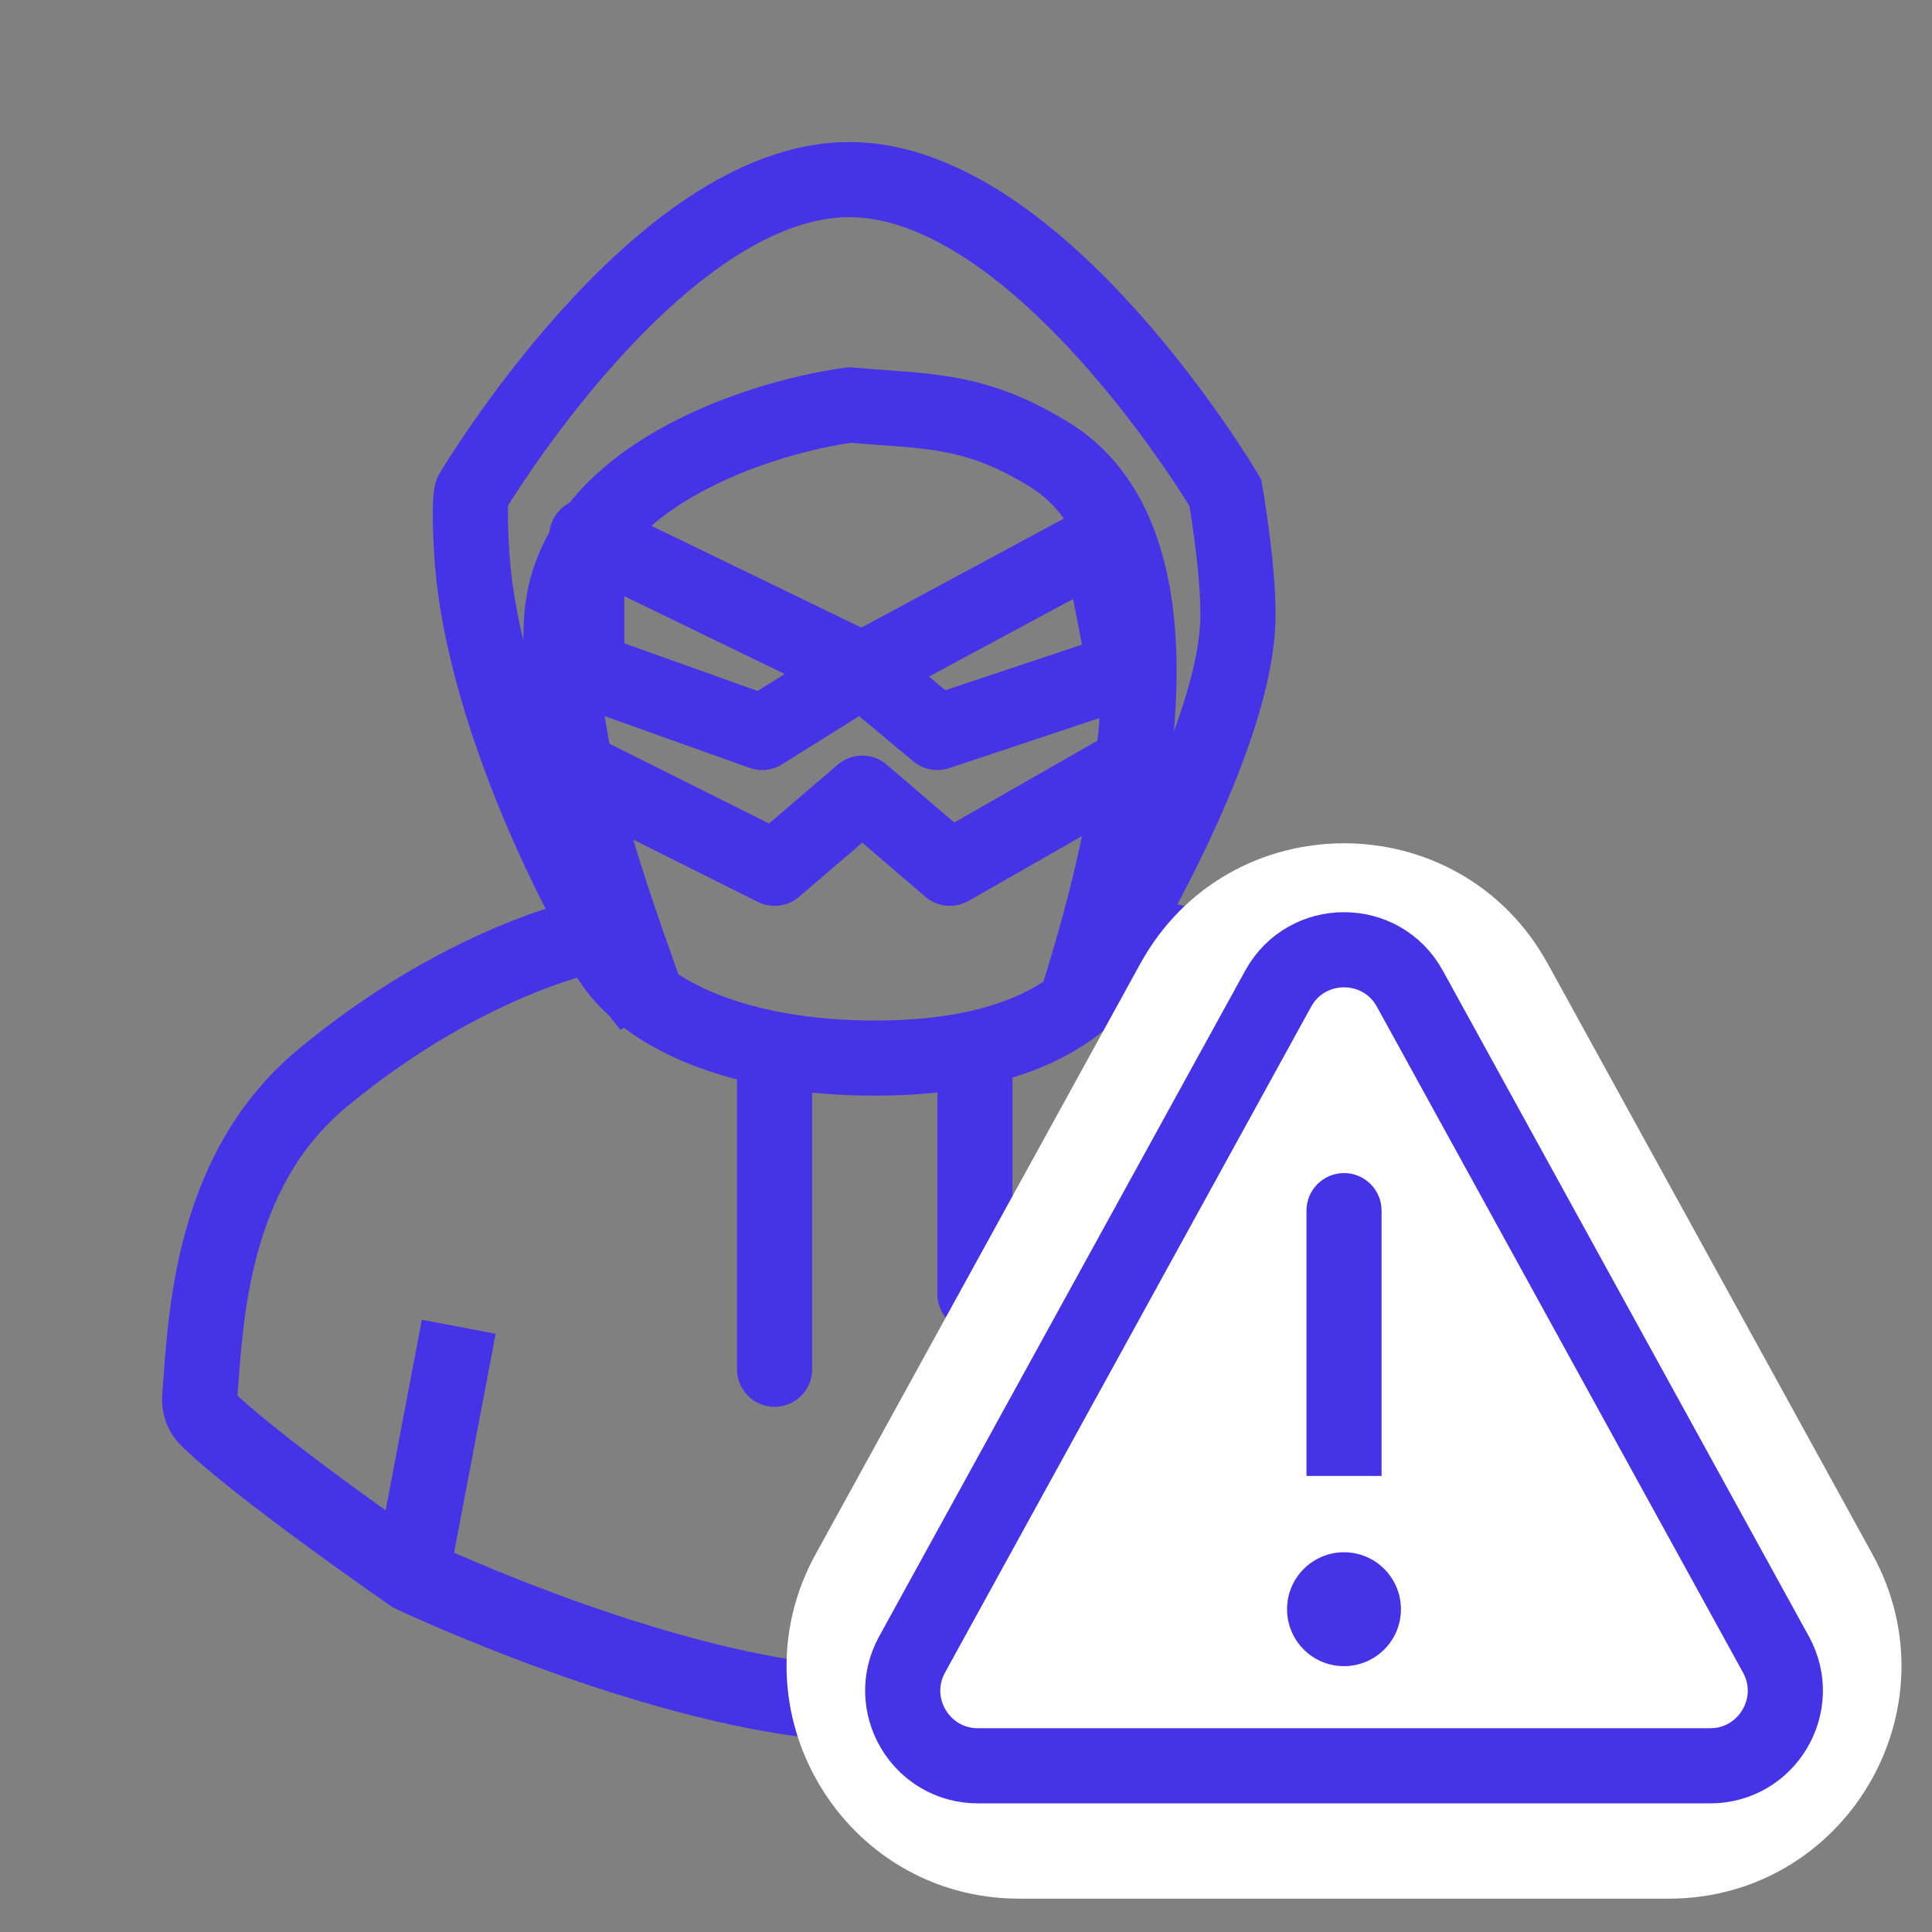 <?xml version="1.0" encoding="UTF-8"?>
<svg xmlns="http://www.w3.org/2000/svg" width="40" height="40" viewBox="0 0 40 40" fill="none">
  <rect x="0" y="0" width="40" height="40" fill="#808080" stroke="none"/>
  <g clip-path="url(#clip0_1161_43773)">
    <path d="M25.945 27.469L26.883 33.208M8.523 32.603C8.523 32.603 14.169 35.289 18.111 35.289C26.185 35.289 30.266 31.02 31.896 29.02C32.032 28.854 32.064 28.63 31.997 28.426C31.437 26.733 30.77 23.508 29.122 21.907C27.56 20.39 25.192 19.658 23.856 19.411C23.585 19.361 23.328 19.519 23.191 19.758C22.487 20.983 20.965 21.907 18.111 21.907C15.308 21.907 13.331 21.015 12.605 19.824C12.447 19.562 12.16 19.376 11.866 19.458C10.756 19.764 8.739 20.603 6.66 22.335C4.334 24.272 4.259 27.376 4.135 28.919C4.121 29.086 4.172 29.253 4.292 29.371C5.338 30.401 8.523 32.603 8.523 32.603ZM8.523 32.603L9.498 27.469" stroke="#4633E8" stroke-width="1.556"></path>
    <path d="M16.037 22.125V28.348" stroke="#4633E8" stroke-width="1.556" stroke-linecap="round"></path>
    <path d="M20.185 22.125V26.792" stroke="#4633E8" stroke-width="1.556" stroke-linecap="round"></path>
    <path d="M23.296 15.903L19.667 17.977L17.852 16.422L16.037 17.977L11.889 15.903" stroke="#4633E8" stroke-width="1.556" stroke-linecap="round" stroke-linejoin="round"></path>
    <path d="M9.77 11.496C9.997 14.956 12.321 19.447 13.444 20.829C13.099 19.706 11.422 15.696 11.63 12.792C11.837 9.889 15.691 8.644 17.593 8.385C19.186 8.527 20.166 8.444 21.741 9.422C24.074 10.871 24.126 15.022 22.259 20.829C22.259 20.829 25.582 15.707 25.63 12.792C25.646 11.775 25.37 10.2 25.37 10.2C25.37 10.2 21.546 3.729 17.593 3.718C13.625 3.707 9.77 10.2 9.77 10.2C9.77 10.2 9.697 10.385 9.77 11.496Z" stroke="#4633E8" stroke-width="1.556" stroke-linecap="round"></path>
    <path d="M17.852 13.868L15.778 15.165L12.148 13.868V11.102L17.852 13.868ZM17.852 13.868L19.407 15.165L23.296 13.868L22.778 11.216L17.852 13.868Z" stroke="#4633E8" stroke-width="1.556" stroke-linecap="round" stroke-linejoin="round"></path>
    <path fill-rule="evenodd" clip-rule="evenodd" d="M23.608 19.953C25.437 16.628 30.216 16.628 32.045 19.953L38.766 32.177C40.53 35.385 38.209 39.31 34.547 39.31H21.105C17.444 39.31 15.123 35.385 16.887 32.177L23.608 19.953Z" fill="white"></path>
    <circle cx="27.826" cy="33.317" r="1.179" fill="#4633E8"></circle>
    <path d="M28.604 25.065C28.604 24.635 28.256 24.287 27.827 24.287C27.397 24.287 27.049 24.635 27.049 25.065H28.604ZM27.049 29.781V30.558H28.604V29.781H27.049ZM27.049 25.065V29.781H28.604V25.065H27.049Z" fill="#4633E8"></path>
    <path d="M26.463 20.47C27.054 19.395 28.599 19.395 29.19 20.47L36.769 34.254C37.339 35.291 36.589 36.559 35.406 36.559H20.247C19.064 36.559 18.314 35.291 18.884 34.254L26.463 20.47Z" stroke="#4633E8" stroke-width="1.556"></path>
  </g>
  <defs>
    <clipPath id="clip0_1161_43773">
      <rect width="40" height="40" fill="white"></rect>
    </clipPath>
  </defs>
</svg>
